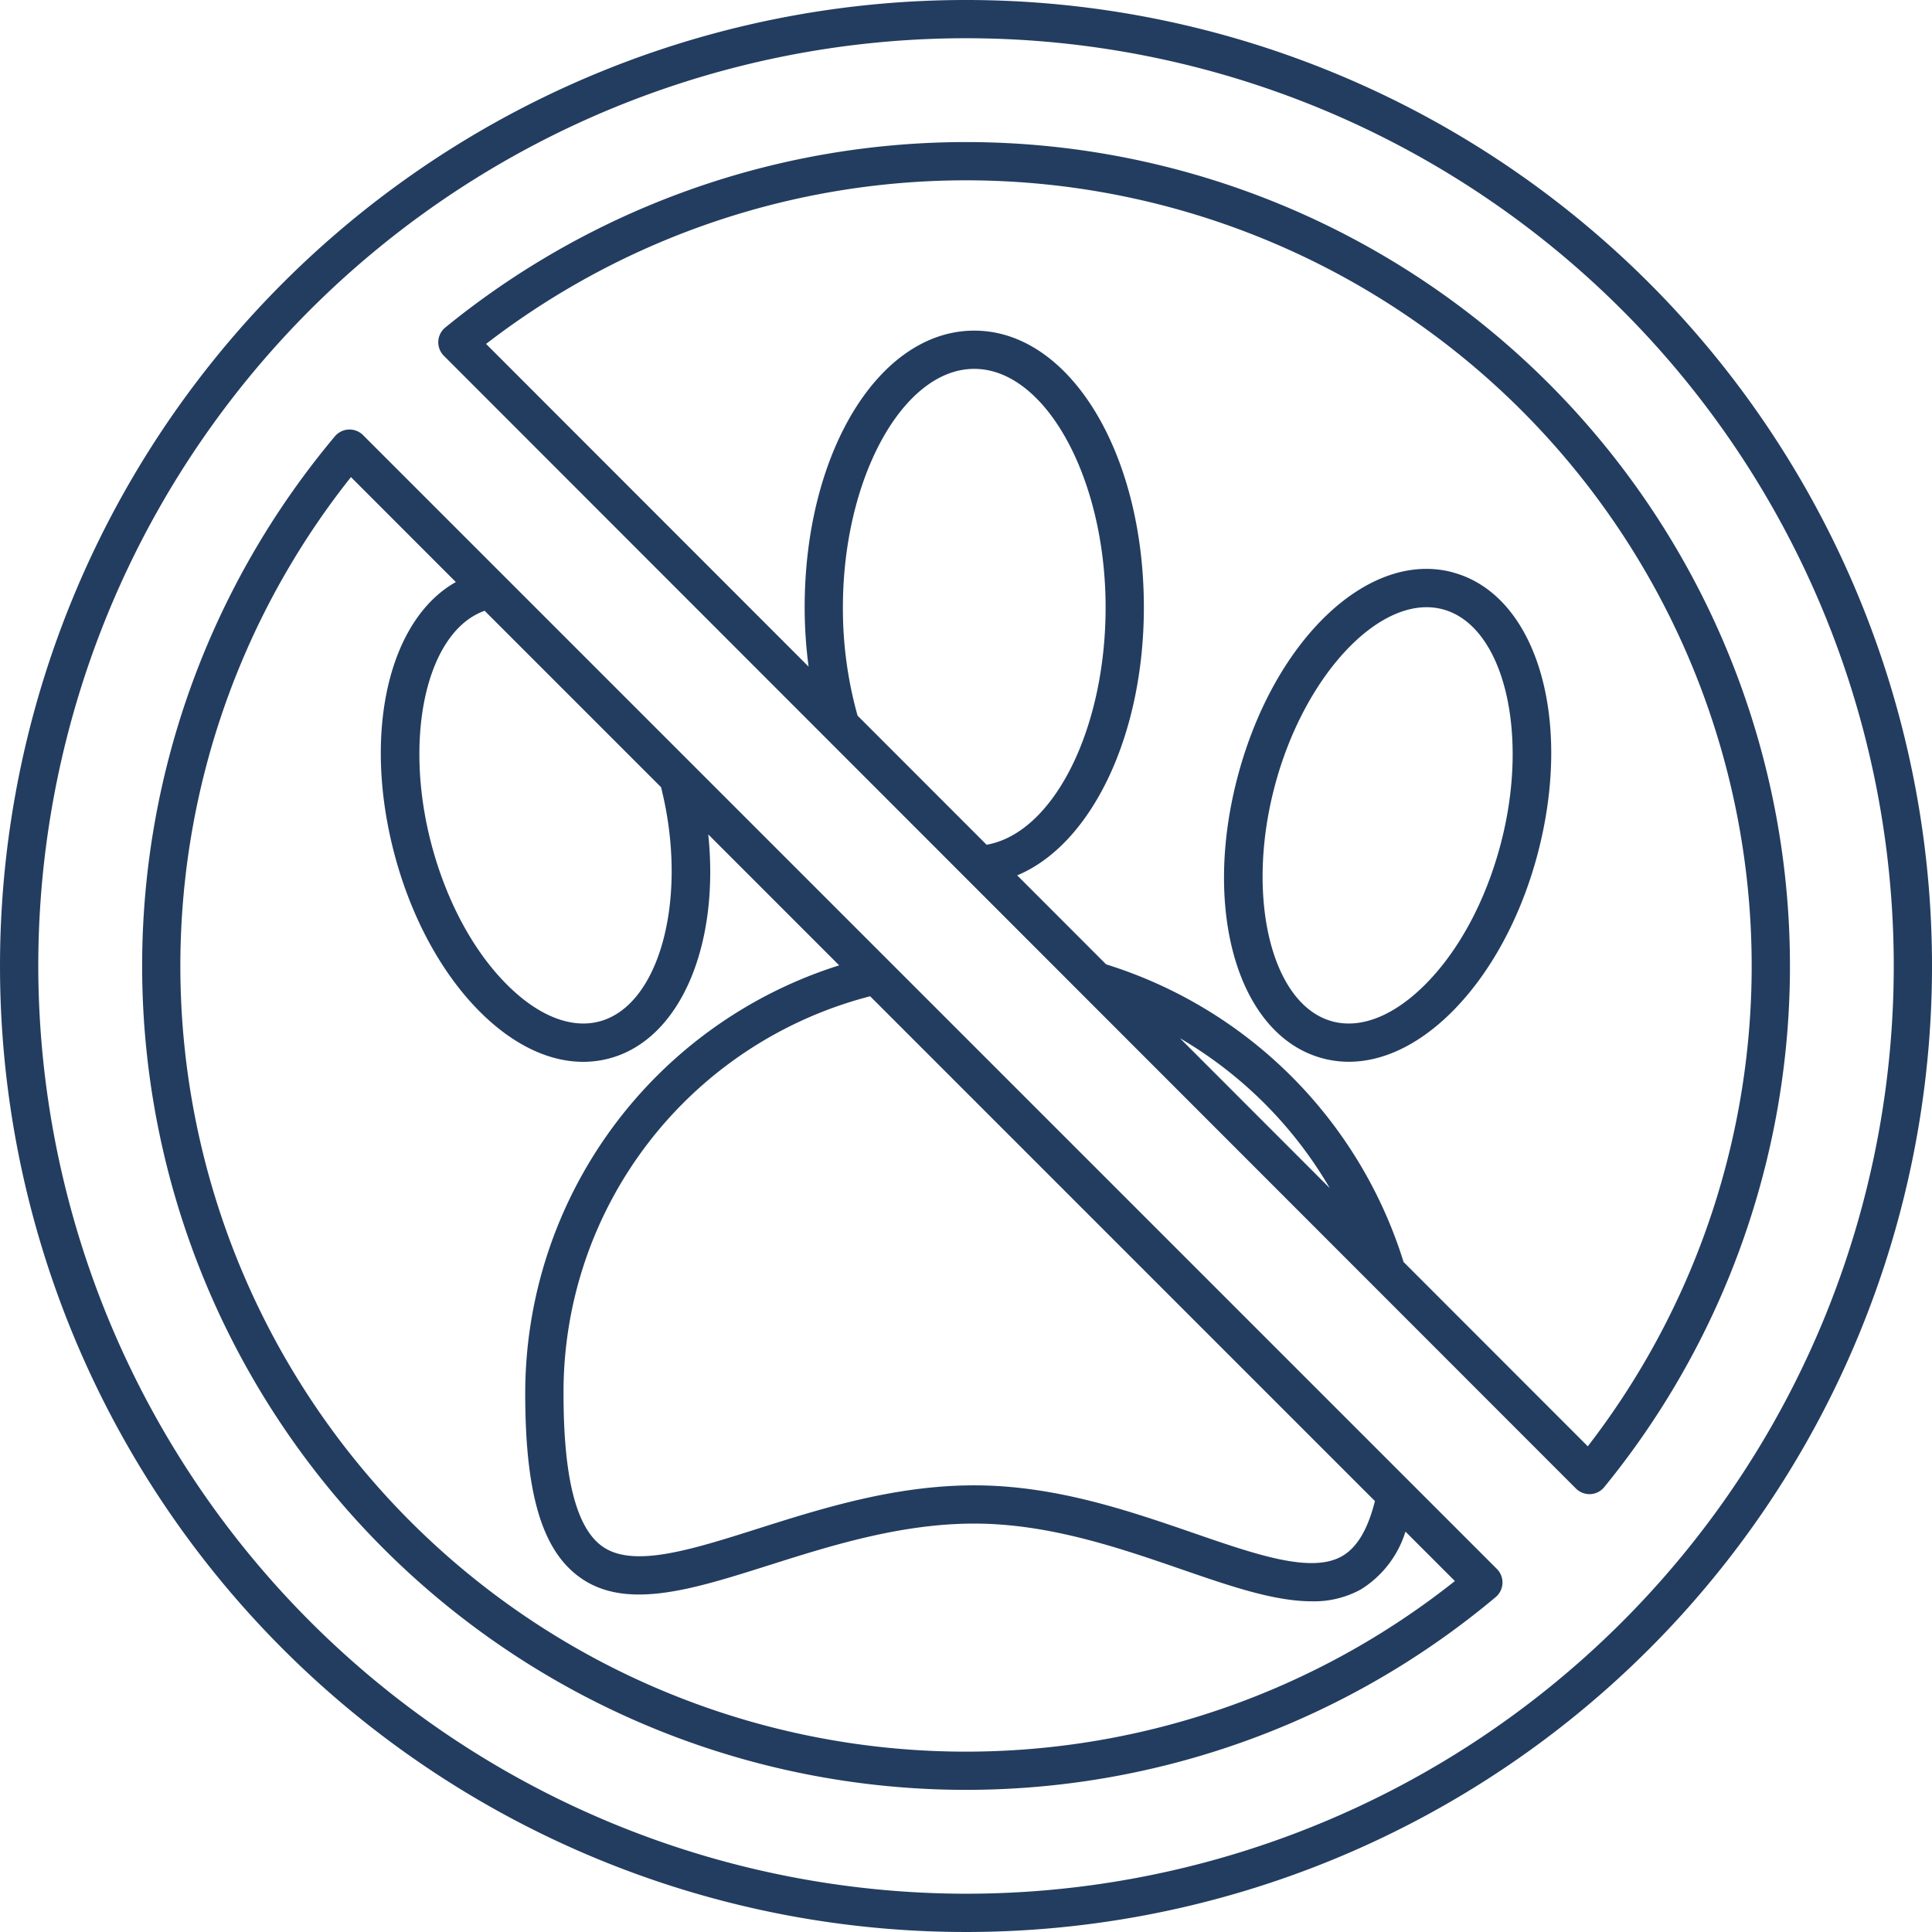 <svg xmlns="http://www.w3.org/2000/svg" width="223.748" height="223.748" viewBox="0 0 223.748 223.748">
  <path id="no-animals_7338575" d="M54.187,42.955a2.215,2.215,0,0,1,.811-1.6,95.421,95.421,0,0,1,134.217,134.3,2.215,2.215,0,0,1-1.6.811l-.11,0a2.215,2.215,0,0,1-1.566-.649L54.832,44.633A2.215,2.215,0,0,1,54.187,42.955ZM157.43,141.027a48.256,48.256,0,0,0-17.348-17.359ZM102.749,86.313l14.938,14.947c7.748-1.366,13.782-13.351,13.782-27.49,0-14.973-6.966-27.623-15.212-27.623S101.045,58.8,101.045,73.769a45.963,45.963,0,0,0,1.7,12.543Zm-5.678-5.681a52.7,52.7,0,0,1-.455-6.862c0-17.973,8.628-32.052,19.641-32.052S135.9,55.8,135.9,73.77c0,14.933-6.12,27.473-14.67,31.034l10.3,10.308a52.4,52.4,0,0,1,34.447,34.469l21.334,21.347A90.993,90.993,0,0,0,59.72,43.258ZM42.211,53.961a2.215,2.215,0,0,1,3.262-.141L176.784,185.13a2.215,2.215,0,0,1-.142,3.262A95.42,95.42,0,0,1,42.212,53.961ZM53.43,101.351c1.76,6.571,4.883,12.322,8.792,16.192,3.6,3.566,7.381,5.049,10.647,4.173,7.048-1.889,10.31-14.479,7.113-27.125L59.554,74.164c-6.692,2.366-9.5,14.581-6.124,27.187ZM104.2,118.807A47.342,47.342,0,0,0,68.69,164.823c0,9.693,1.451,15.467,4.436,17.653,3.543,2.593,10.24.47,18-1.988,7.452-2.362,15.9-5.04,25.134-5.04,9.373,0,17.917,2.946,25.455,5.545,7.289,2.513,13.584,4.682,17.127,2.662,1.739-.992,2.992-3.089,3.818-6.387ZM115.3,206.289a91.075,91.075,0,0,0,56.619-19.758l-5.723-5.723a12.071,12.071,0,0,1-5.165,6.694,11.239,11.239,0,0,1-5.69,1.375c-4.35,0-9.453-1.759-15.075-3.7-7.209-2.486-15.38-5.3-24.011-5.3-8.549,0-16.65,2.569-23.8,4.832-8.906,2.822-16.6,5.26-21.951,1.34-4.323-3.164-6.25-9.711-6.25-21.227a52,52,0,0,1,36.36-49.595L85.452,100.063C86.778,112.84,82.263,123.786,74.015,126a11.753,11.753,0,0,1-3.05.4c-3.96,0-8.076-1.96-11.859-5.7-4.459-4.414-7.994-10.876-9.955-18.194-3.809-14.218-.694-27.313,7.068-31.67L44.072,58.681A90.993,90.993,0,0,0,115.3,206.289ZM36.195,36.195a111.874,111.874,0,1,1,0,158.214,111.874,111.874,0,0,1,0-158.214ZM115.3,222.743A107.443,107.443,0,1,0,7.86,115.3,107.565,107.565,0,0,0,115.3,222.743ZM171.67,69.717c9.714,2.6,14.013,17,9.785,32.781-1.961,7.318-5.5,13.78-9.955,18.194-3.783,3.745-7.9,5.7-11.859,5.7a11.755,11.755,0,0,1-3.05-.4c-9.715-2.6-14.013-17-9.785-32.782s15.152-26.1,24.865-23.5Zm-13.933,52c3.266.876,7.045-.607,10.647-4.173,3.909-3.87,7.032-9.621,8.792-16.192,3.466-12.934.419-25.462-6.652-27.356a7.254,7.254,0,0,0-1.882-.245c-6.7,0-14.4,8.8-17.557,20.61-3.466,12.934-.419,25.461,6.652,27.356Z" transform="translate(-3.427 -3.428)" fill="#233d60"/>
</svg>
